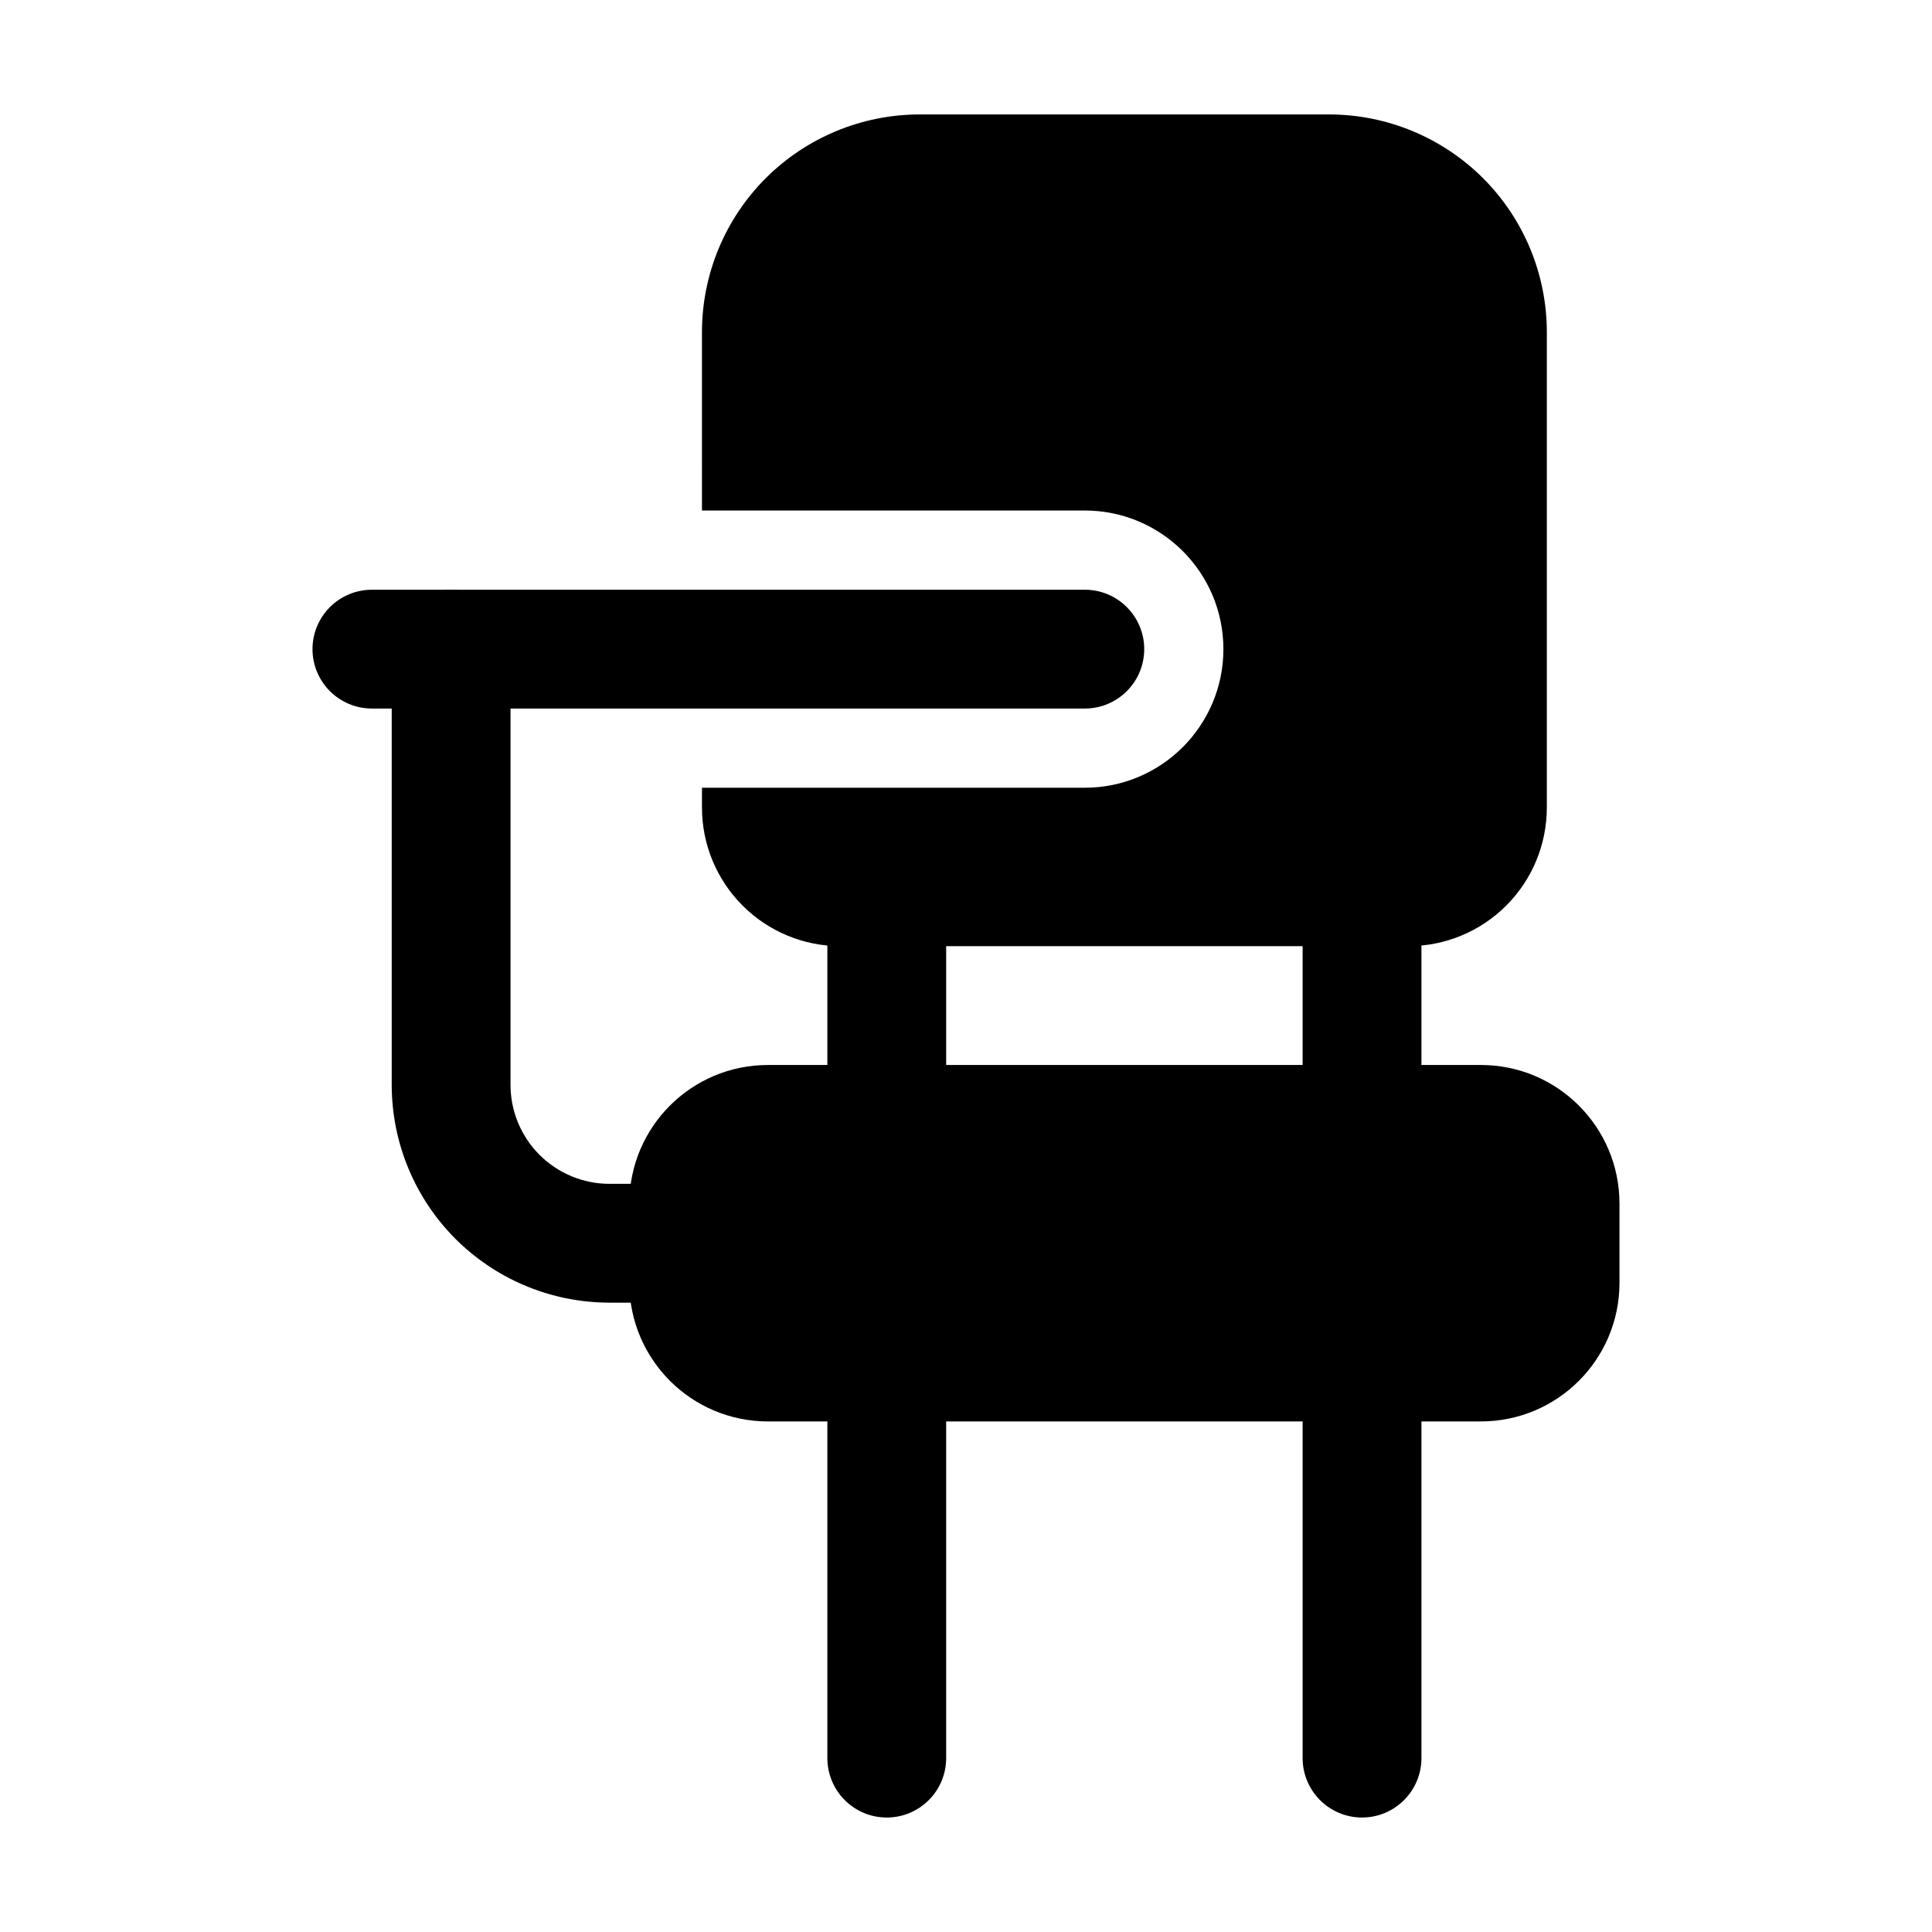 <?xml version="1.0" encoding="UTF-8"?>
<!-- Uploaded to: SVG Repo, www.svgrepo.com, Generator: SVG Repo Mixer Tools -->
<svg fill="#000000" width="800px" height="800px" version="1.1" viewBox="144 144 512 512" xmlns="http://www.w3.org/2000/svg">
 <g fill-rule="evenodd">
  <path d="m573.18 483.96v-20.992c0-20.277-16.438-36.734-36.734-36.734h-188.93c-20.301 0-36.734 16.457-36.734 36.734v20.992c0 20.277 16.438 36.734 36.734 36.734h188.93c20.301 0 36.734-16.457 36.734-36.734z"/>
  <path d="m489.21 379.01v62.977c0 8.691 7.055 15.742 15.742 15.742 8.691 0 15.742-7.055 15.742-15.742v-62.977c0-8.691-7.055-15.742-15.742-15.742-8.691 0-15.742 7.055-15.742 15.742z"/>
  <path d="m489.21 504.96v104.96c0 8.691 7.055 15.742 15.742 15.742 8.691 0 15.742-7.055 15.742-15.742v-104.96c0-8.691-7.055-15.742-15.742-15.742-8.691 0-15.742 7.055-15.742 15.742z"/>
  <path d="m363.26 379.01v62.977c0 8.691 7.055 15.742 15.742 15.742 8.691 0 15.742-7.055 15.742-15.742v-62.977c0-8.691-7.055-15.742-15.742-15.742-8.691 0-15.742 7.055-15.742 15.742z"/>
  <path d="m363.26 504.96v104.96c0 8.691 7.055 15.742 15.742 15.742 8.691 0 15.742-7.055 15.742-15.742v-104.96c0-8.691-7.055-15.742-15.742-15.742-8.691 0-15.742 7.055-15.742 15.742z"/>
  <path d="m304.11 489.2 1.426 0.02h20.992s20.445-31.488-0.273-31.488h-20.719c-6.969 0-13.625-2.769-18.559-7.684-4.914-4.934-7.684-11.586-7.684-18.559v-115.46c0-8.691-7.055-15.742-15.742-15.742-8.691 0-15.742 7.055-15.742 15.742v115.46c0 15.305 6.086 29.996 16.898 40.828 10.496 10.477 24.602 16.52 39.402 16.879z"/>
  <path d="m242.56 331.77h188.93c8.691 0 15.742-7.055 15.742-15.742 0-8.691-7.055-15.742-15.742-15.742h-188.93c-8.691 0-15.742 7.055-15.742 15.742 0 8.691 7.055 15.742 15.742 15.742z"/>
  <path d="m330.03 279.29h101.45c20.277 0 36.734 16.457 36.734 36.734s-16.457 36.734-36.734 36.734h-101.45v5.246c0 9.742 3.863 19.082 10.746 25.969 6.887 6.906 16.246 10.77 25.988 10.77h150.43c9.742 0 19.102-3.863 25.988-10.77 6.887-6.887 10.746-16.227 10.746-25.969v-125.95c0-15.305-6.066-29.996-16.898-40.828-10.832-10.812-25.504-16.898-40.828-16.898h-108.45c-15.324 0-29.996 6.086-40.828 16.898-10.832 10.832-16.898 25.527-16.898 40.828z"/>
 </g>
</svg>